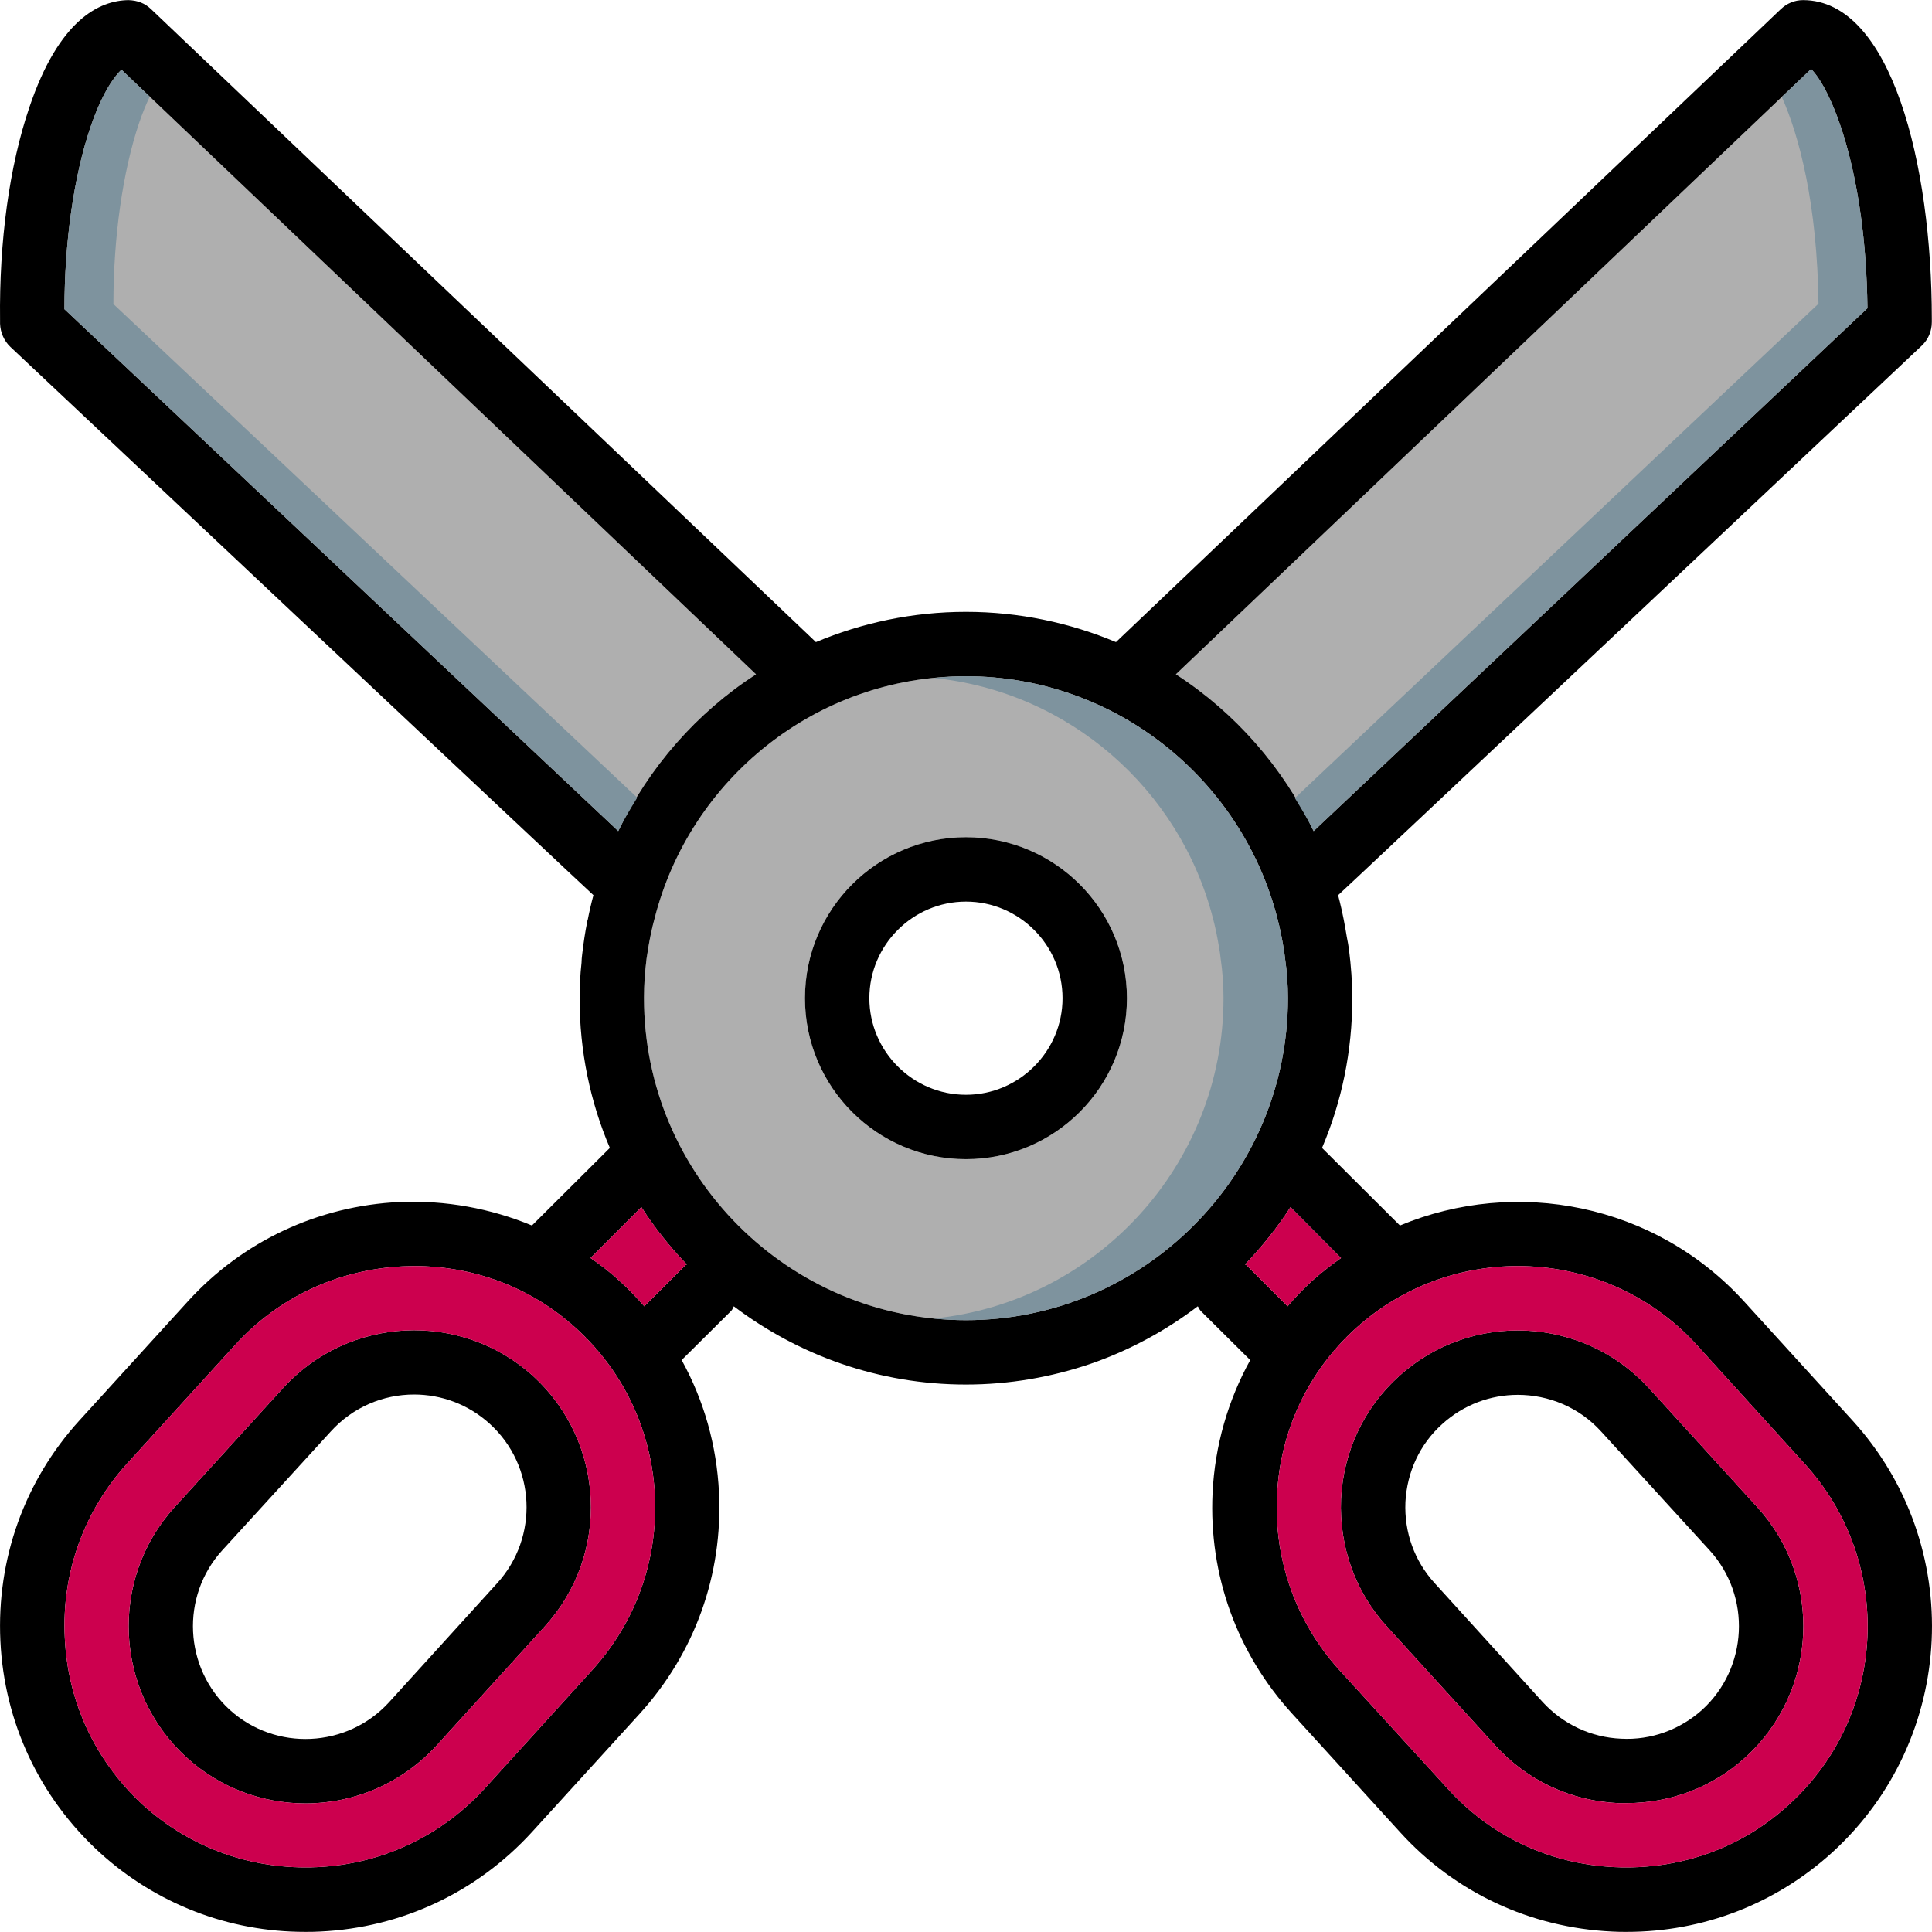 <?xml version="1.0" encoding="iso-8859-1"?>
<!-- Uploaded to: SVG Repo, www.svgrepo.com, Generator: SVG Repo Mixer Tools -->
<svg height="800px" width="800px" version="1.1" id="Layer_1" xmlns="http://www.w3.org/2000/svg" xmlns:xlink="http://www.w3.org/1999/xlink" 
	 viewBox="0 0 512.002 512.002" xml:space="preserve">
<g>
	<path style="fill:#AFAFAF;" d="M340.542,253.953c-0.085-1.024-0.256-1.962-0.427-2.986c-0.427-2.56-0.939-5.119-1.621-7.679
		c-9.471-36.774-42.832-64.078-82.508-64.078c-39.761,0-73.122,27.303-82.508,64.163c-0.683,2.474-1.195,4.949-1.621,7.423
		c-0.171,1.109-0.341,2.133-0.512,3.242c-0.427,3.413-0.683,6.826-0.683,10.239v0.256c0,47.013,38.31,85.323,85.323,85.323
		s85.323-38.31,85.323-85.323C341.31,260.95,341.054,257.451,340.542,253.953z M255.987,307.195
		c-23.549,0-42.662-19.112-42.662-42.662c0-23.549,19.112-42.662,42.662-42.662s42.662,19.112,42.662,42.662
		C298.648,288.082,279.536,307.195,255.987,307.195z"/>
	<path style="fill:#AFAFAF;" d="M494.892,81.685L348.136,220.25c-8.191-16.979-20.819-31.399-36.518-41.552L479.961,18.29
		C485.251,23.495,494.465,44.996,494.892,81.685z"/>
	<path style="fill:#AFAFAF;" d="M200.356,178.698c-15.7,10.153-28.327,24.573-36.518,41.552L17.081,81.941
		c0-17.747,2.474-35.153,6.826-48.037c3.072-9.044,6.229-13.481,8.276-15.444L200.356,178.698z"/>
</g>
<path d="M465.712,399.429l-28.754-31.57c-17.491-19.112-47.184-20.478-66.296-3.072c-9.215,8.362-14.676,19.966-15.273,32.508
	c-0.512,12.543,3.754,24.573,12.201,33.788l28.669,31.484c8.447,9.3,19.966,14.676,32.508,15.273h2.304
	c11.689,0,22.867-4.266,31.484-12.116C481.752,448.234,483.117,418.542,465.712,399.429z M451.121,453.098
	c-5.887,5.29-13.566,8.106-21.501,7.679c-8.02-0.341-15.358-3.84-20.734-9.642l-28.669-31.57
	c-5.375-5.887-8.106-13.481-7.764-21.501c0.427-8.02,3.84-15.358,9.727-20.648c5.717-5.205,12.884-7.764,20.051-7.764
	c8.106,0,16.211,3.242,22.099,9.727l28.754,31.484C464.176,423.064,463.237,442.006,451.121,453.098z"/>
<path d="M141.312,364.703c-19.198-17.406-48.89-15.955-66.296,3.157l-28.754,31.57c-17.406,19.112-15.955,48.89,3.157,66.296
	c8.959,8.191,20.307,12.201,31.57,12.201c12.713,0,25.426-5.205,34.727-15.358l28.669-31.57
	C161.79,411.887,160.424,382.194,141.312,364.703z M131.756,419.566l-28.669,31.57c-11.092,12.116-30.034,13.054-42.235,1.962
	c-12.116-11.092-13.054-30.034-1.962-42.235l28.754-31.484c5.887-6.485,13.908-9.812,22.099-9.812c7.167,0,14.334,2.56,20.051,7.764
	C141.995,388.423,142.848,407.364,131.756,419.566z"/>
<path d="M511.957,85.354v-0.939c0-40.699-10.665-84.385-34.129-84.385c-2.218,0-4.266,0.853-5.887,2.389L295.747,170.165
	c-12.201-5.119-25.682-8.02-39.761-8.02s-27.559,2.901-39.761,8.02L40.033,2.42c-1.621-1.536-3.498-2.304-5.973-2.389
	c-7.679,0.085-18.43,5.119-26.28,28.413c-5.29,15.529-8.02,35.495-7.764,56.399v0.939c0.085,2.304,1.024,4.522,2.73,6.143
	c0,0,154.179,145.135,154.521,145.306c-0.597,2.218-1.109,4.437-1.536,6.655c-0.085,0.085-0.085,0.171-0.085,0.256
	c-0.597,2.901-1.024,5.887-1.365,8.788c-0.085,0.768-0.171,1.451-0.171,2.218c-0.341,3.072-0.512,6.229-0.512,9.386
	c0,14.078,2.816,27.474,8.02,39.675l-20.648,20.563c-10.921-4.522-22.867-6.741-35.068-6.229
	c-21.672,1.024-41.638,10.409-56.143,26.365l-28.754,31.57C6.501,392.433-0.922,413.167,0.102,434.839s10.409,41.552,26.365,56.143
	c14.932,13.566,34.129,20.99,54.351,20.99c1.365,0,2.645,0,4.01-0.085c21.672-1.024,41.552-10.409,56.143-26.365l28.669-31.484
	c14.505-16.041,21.928-36.689,20.904-58.447c-0.597-12.543-4.01-24.488-9.898-35.153l13.14-13.054
	c0.341-0.341,0.427-0.768,0.683-1.195c17.15,12.969,38.396,20.734,61.518,20.734c11.519,0,22.611-1.962,32.935-5.461
	c10.409-3.584,19.966-8.788,28.498-15.273c0.341,0.427,0.427,0.853,0.768,1.195l13.14,13.054
	c-5.887,10.665-9.386,22.696-9.983,35.239c-1.024,21.757,6.485,42.406,20.99,58.361l28.754,31.57
	c14.505,15.955,34.471,25.256,56.143,26.28c1.28,0.085,2.56,0.085,3.84,0.085c20.307,0,39.505-7.423,54.522-21.075
	c33.02-30.119,35.409-81.484,5.29-114.504l-28.669-31.484c-23.72-26.024-60.494-32.935-91.211-20.136l-20.648-20.563
	c5.205-12.201,8.02-25.597,8.02-39.675c0-4.266-0.341-8.532-0.853-12.713c-0.171-1.195-0.341-2.304-0.597-3.498
	c-0.512-3.157-1.109-6.314-1.877-9.386c-0.171-0.512-0.256-1.109-0.427-1.706c0.341-0.171,154.691-145.647,154.691-145.647
	C511.018,89.961,511.957,87.743,511.957,85.354z M17.081,81.941c0-17.747,2.474-35.153,6.826-48.037
	c3.072-9.044,6.229-13.481,8.276-15.444l168.172,160.237c-15.7,10.153-28.327,24.573-36.518,41.552L17.081,81.941z M157.012,442.518
	l-28.669,31.57c-11.519,12.543-27.218,19.966-44.368,20.734s-33.447-5.034-46.075-16.467
	c-12.543-11.519-19.966-27.218-20.734-44.368c-0.853-17.065,5.034-33.447,16.467-46.075l28.754-31.57
	c11.433-12.543,27.133-19.88,44.283-20.734c1.024,0,2.133-0.085,3.157-0.085c15.955,0,31.143,5.802,42.918,16.553
	c12.628,11.519,19.966,27.218,20.819,44.368C174.332,413.593,168.445,429.89,157.012,442.518z M181.67,335.266l-10.921,10.921
	c-2.048-2.304-4.181-4.607-6.485-6.655c-2.474-2.304-5.034-4.266-7.764-6.143l13.481-13.481c3.498,5.461,7.508,10.495,12.031,15.188
	C181.926,335.181,181.755,335.181,181.67,335.266z M255.987,349.857c-47.013,0-85.323-38.31-85.323-85.323v-0.256
	c0-3.413,0.256-6.826,0.683-10.239c0.171-1.109,0.341-2.133,0.512-3.242c0.427-2.474,0.939-4.949,1.621-7.423
	c9.386-36.86,42.747-64.163,82.508-64.163c39.675,0,73.037,27.303,82.508,64.078c0.683,2.56,1.195,5.119,1.621,7.679
	c0.171,1.024,0.341,1.962,0.427,2.986c0.512,3.498,0.768,6.997,0.768,10.58C341.31,311.546,303,349.857,255.987,349.857z
	 M402.231,335.522c17.406,0,34.727,6.996,47.354,20.819l28.669,31.57c23.805,26.109,21.928,66.638-4.181,90.357
	c-12.543,11.519-28.925,17.321-46.075,16.553s-32.849-8.106-44.283-20.734l-28.754-31.484
	c-11.433-12.628-17.321-29.01-16.553-46.075c0.768-17.15,8.191-32.935,20.734-44.368
	C371.429,340.983,386.873,335.522,402.231,335.522z M355.388,333.389c-2.645,1.877-5.29,3.925-7.764,6.143
	c-2.304,2.133-4.437,4.351-6.399,6.655l-10.921-10.921c-0.085-0.085-0.256-0.085-0.341-0.171c4.437-4.693,8.532-9.727,12.031-15.188
	L355.388,333.389z M348.136,220.25c-8.191-16.979-20.819-31.399-36.518-41.552L479.961,18.29
	c5.29,5.205,14.505,26.706,14.932,63.395L348.136,220.25z"/>
<g>
	<path style="fill:#CC004E;" d="M355.388,333.389c-2.645,1.877-5.29,3.925-7.764,6.143c-2.304,2.133-4.437,4.351-6.399,6.655
		l-10.921-10.921c-0.085-0.085-0.256-0.085-0.341-0.171c4.437-4.693,8.532-9.727,12.031-15.188L355.388,333.389z"/>
	<path style="fill:#CC004E;" d="M478.254,387.911l-28.669-31.57c-12.628-13.822-29.948-20.819-47.354-20.819
		c-15.358,0-30.802,5.461-43.088,16.638c-12.543,11.433-19.966,27.218-20.734,44.368c-0.768,17.065,5.119,33.447,16.553,46.075
		l28.754,31.484c11.433,12.628,27.133,19.966,44.283,20.734c17.15,0.768,33.532-5.034,46.075-16.553
		C500.182,454.548,502.059,414.02,478.254,387.911z M462.555,465.726c-8.618,7.85-19.795,12.116-31.484,12.116h-2.304
		c-12.543-0.597-24.061-5.973-32.508-15.273l-28.669-31.484c-8.447-9.215-12.713-21.246-12.201-33.788
		c0.597-12.543,6.058-24.147,15.273-32.508c19.112-17.406,48.805-16.041,66.296,3.072l28.754,31.57
		C483.117,418.542,481.752,448.234,462.555,465.726z"/>
	<path style="fill:#CC004E;" d="M182.011,335.096c-0.085,0.085-0.256,0.085-0.341,0.171l-10.921,10.921
		c-2.048-2.304-4.181-4.607-6.485-6.655c-2.474-2.304-5.034-4.266-7.764-6.143l13.481-13.481
		C173.479,325.369,177.489,330.403,182.011,335.096z"/>
	<path style="fill:#CC004E;" d="M152.745,352.075c-11.775-10.751-26.962-16.553-42.918-16.553c-1.024,0-2.133,0.085-3.157,0.085
		c-17.15,0.853-32.85,8.191-44.283,20.734l-28.754,31.57c-11.433,12.628-17.321,29.01-16.467,46.075
		c0.768,17.15,8.191,32.849,20.734,44.368c12.628,11.433,28.925,17.235,46.075,16.467s32.85-8.191,44.368-20.734l28.669-31.57
		c11.433-12.628,17.321-28.925,16.553-46.075C172.711,379.293,165.373,363.594,152.745,352.075z M144.384,430.999l-28.669,31.57
		c-9.3,10.153-22.013,15.358-34.727,15.358c-11.263,0-22.611-4.01-31.57-12.201c-19.112-17.406-20.563-47.184-3.157-66.296
		l28.754-31.57c17.406-19.112,47.099-20.563,66.296-3.157C160.424,382.194,161.79,411.887,144.384,430.999z"/>
</g>
<path d="M255.987,221.871c-23.549,0-42.662,19.112-42.662,42.662c0,23.549,19.112,42.662,42.662,42.662s42.662-19.112,42.662-42.662
	C298.648,240.984,279.536,221.871,255.987,221.871z M255.987,290.13c-14.078,0-25.597-11.519-25.597-25.597
	c0-14.078,11.519-25.597,25.597-25.597c14.078,0,25.597,11.519,25.597,25.597C281.584,278.612,270.065,290.13,255.987,290.13z"/>
<g>
	<path style="fill:#7E939E;" d="M30.05,80.576c0-17.747,2.474-35.153,6.826-48.037c0.939-2.764,1.877-4.974,2.799-6.945
		l-7.491-7.133c-2.048,1.962-5.205,6.399-8.276,15.444c-4.351,12.884-6.826,30.29-6.826,48.037L163.837,220.25
		c1.485-3.072,3.268-5.956,5.034-8.848L30.05,80.576z"/>
	<path style="fill:#7E939E;" d="M479.961,18.29l-7.764,7.398c4.642,10.307,9.42,28.609,9.727,54.803L343.162,211.505
		c1.741,2.858,3.507,5.708,4.974,8.746L494.892,81.685C494.465,44.996,485.251,23.495,479.961,18.29z"/>
	<path style="fill:#7E939E;" d="M340.542,253.953c-0.085-1.024-0.256-1.962-0.427-2.986c-0.427-2.56-0.939-5.119-1.621-7.679
		c-9.471-36.774-42.832-64.078-82.508-64.078c-2.884,0-5.725,0.188-8.541,0.469c35.861,3.592,65.204,29.505,73.984,63.609
		c0.683,2.56,1.195,5.119,1.621,7.679c0.171,1.024,0.341,1.962,0.427,2.986c0.512,3.498,0.768,6.997,0.768,10.58
		c0,44.129-33.762,80.588-76.791,84.888c2.807,0.282,5.648,0.435,8.532,0.435c47.013,0,85.323-38.31,85.323-85.323
		C341.31,260.95,341.054,257.451,340.542,253.953z"/>
</g>
</svg>